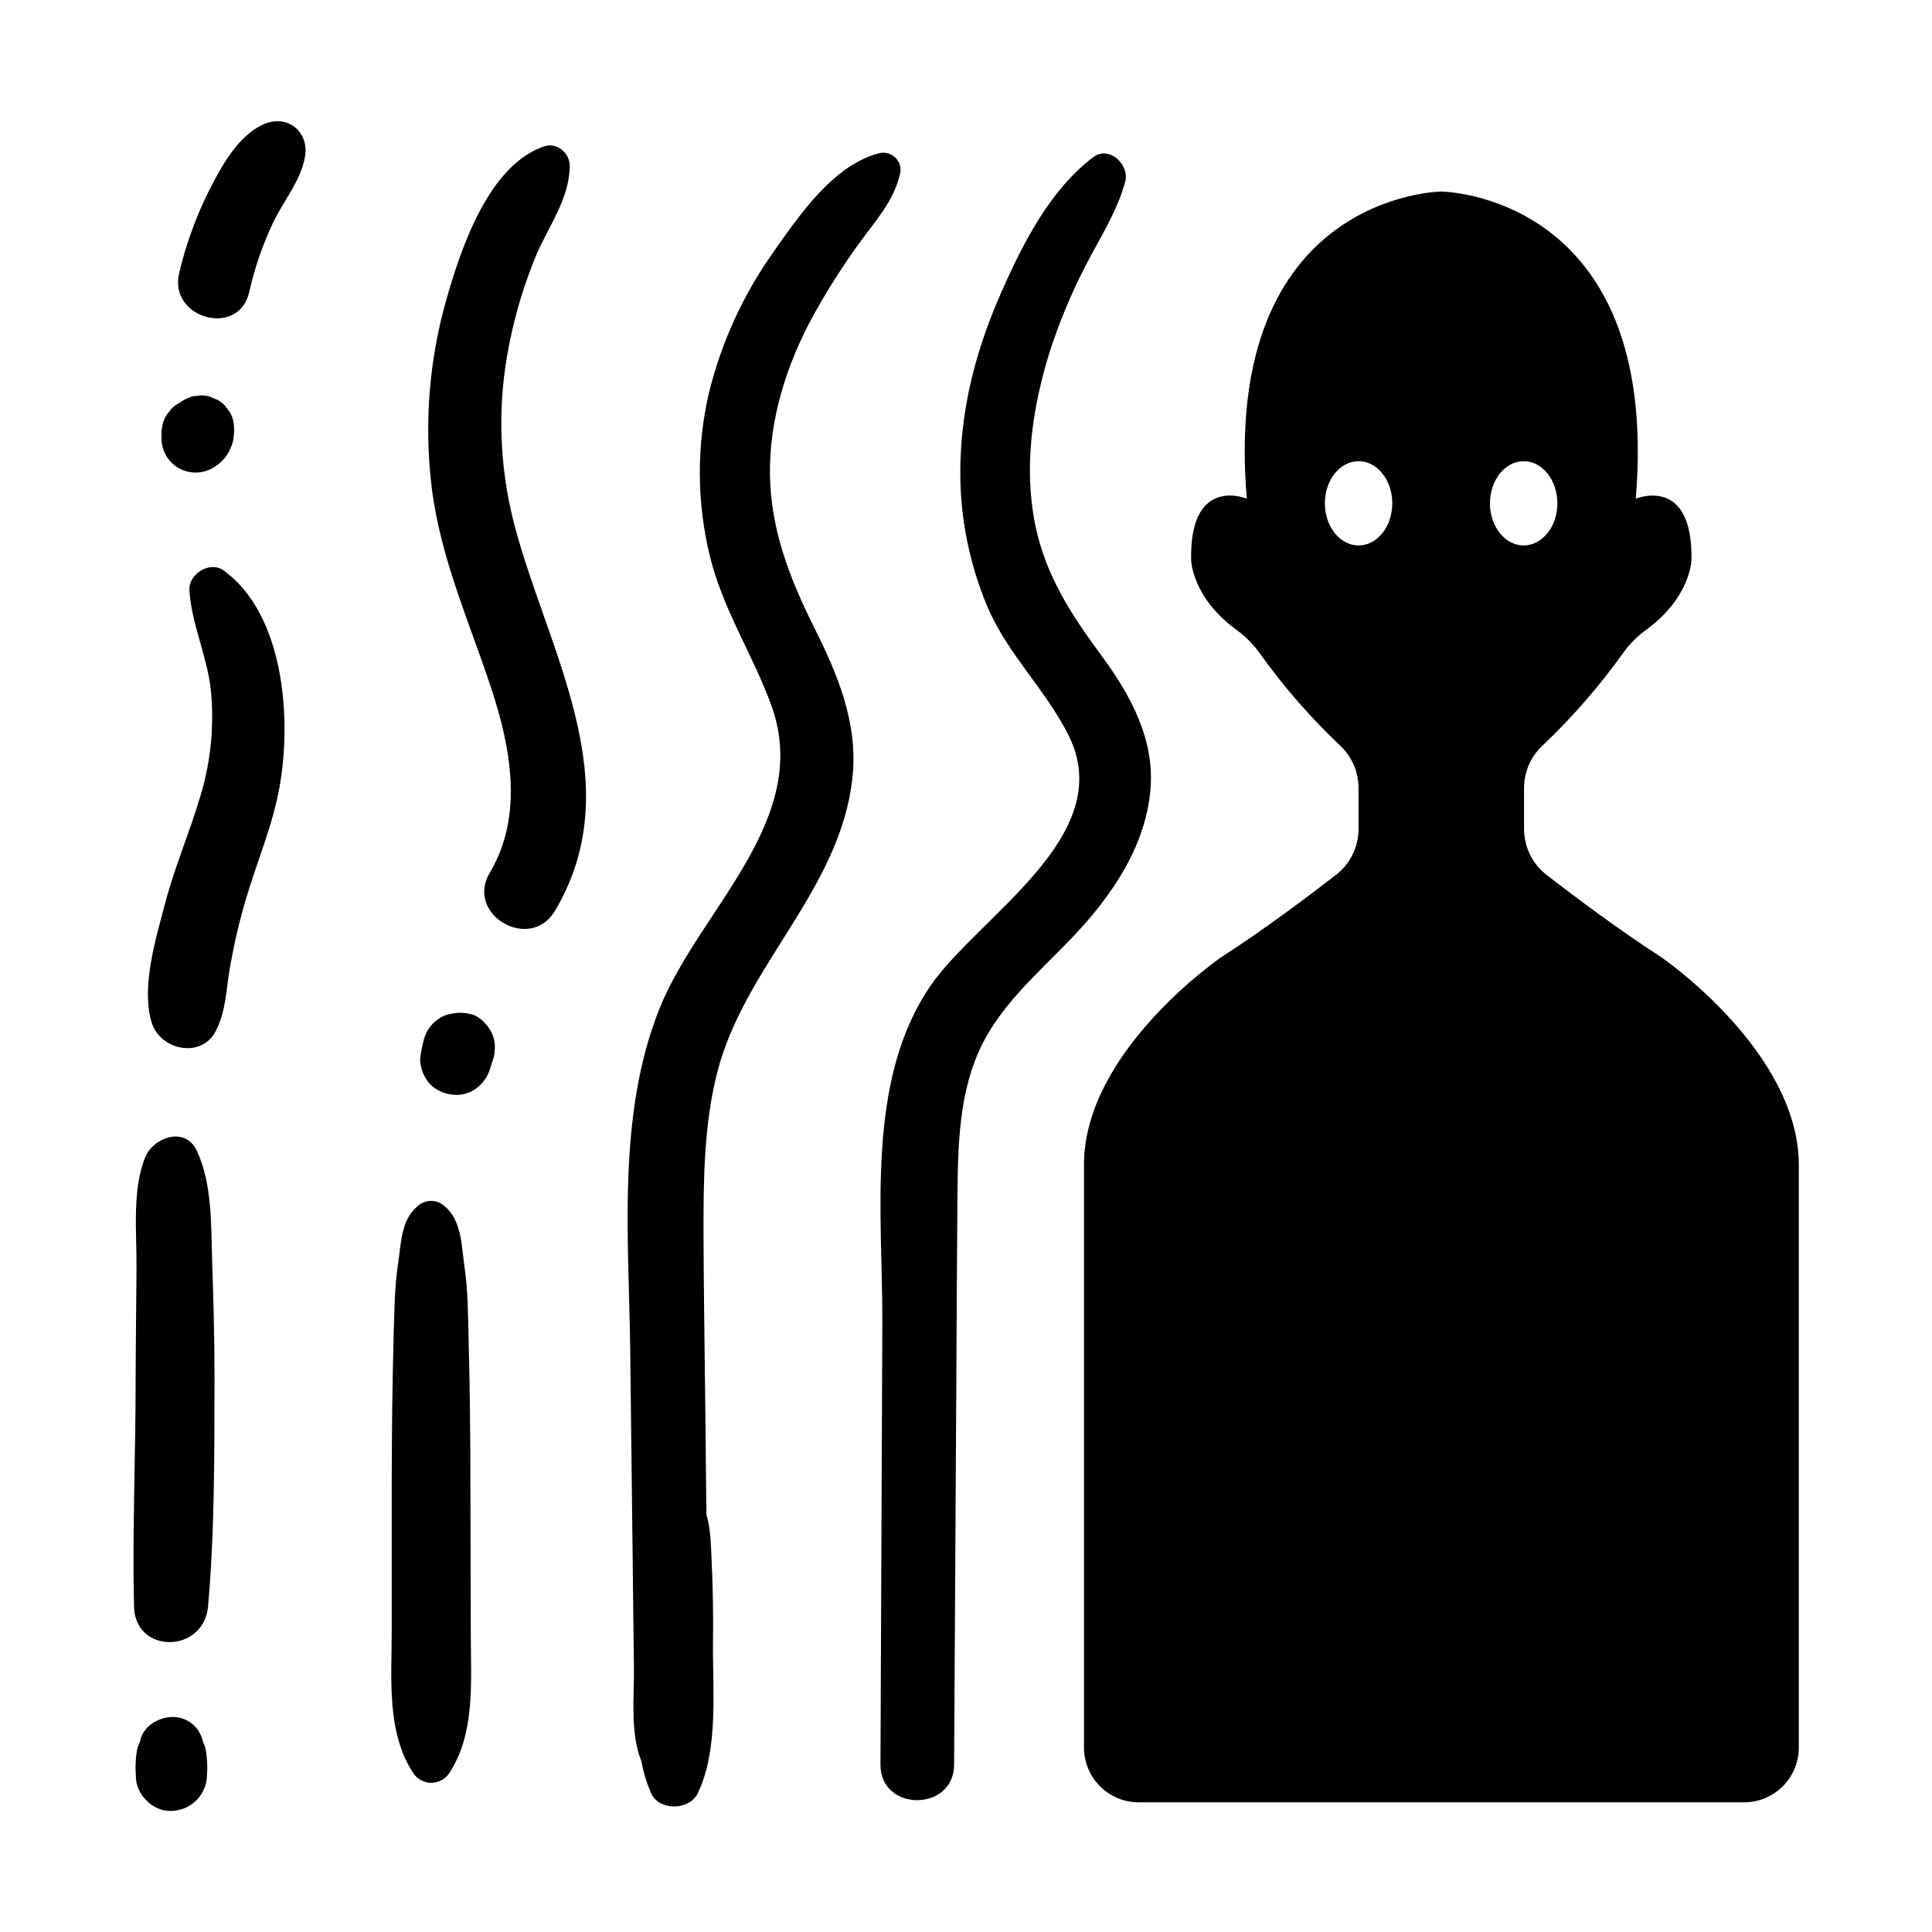 <?xml version="1.0" encoding="UTF-8"?>
<!-- Uploaded to: ICON Repo, www.svgrepo.com, Generator: ICON Repo Mixer Tools -->
<svg fill="#000000" width="800px" height="800px" version="1.1" viewBox="144 144 512 512" xmlns="http://www.w3.org/2000/svg">
 <g>
  <path d="m584.23 397.65c-11.316-7.281-23.43-16.414-30.434-21.836h-0.004c-3.734-2.926-5.914-7.41-5.902-12.152v-10.824c0-4.281 1.781-8.367 4.918-11.277 7.906-7.492 15.07-15.73 21.395-24.602 1.66-2.297 3.672-4.32 5.961-5.992 12.094-8.797 12.094-18.754 12.094-18.754 0.305-22.387-14.762-16.051-14.762-16.051 6.734-80.836-51.551-81.406-51.551-81.406s-58.32 0.609-51.531 81.398c0 0-15.105-6.336-14.762 16.051 0 0 0 9.949 12.082 18.754h0.004c2.293 1.668 4.309 3.691 5.973 5.992 6.324 8.867 13.488 17.105 21.391 24.598 3.141 2.91 4.922 7 4.922 11.277v10.824c0.012 4.742-2.168 9.223-5.902 12.145-7.008 5.434-19.121 14.562-30.445 21.844 0 0-36.406 24.875-36.406 54.984v154.49l-0.004 0.004c0 3.852 1.531 7.543 4.254 10.27 2.723 2.723 6.418 4.254 10.27 4.254h160.39c3.852 0 7.547-1.531 10.27-4.254 2.723-2.727 4.254-6.418 4.254-10.27v-154.48c-0.09-30.109-36.477-54.984-36.477-54.984zm-80.195-109.1c-4.922 0-8.934-5-8.934-11.16s4.004-11.168 8.934-11.168c4.93 0 8.934 5 8.934 11.168 0 6.172-4.004 11.16-8.934 11.16zm34.824-11.16c0-6.168 4.004-11.168 8.934-11.168s8.926 5 8.926 11.168-3.996 11.16-8.926 11.16-8.938-5-8.938-11.16z"/>
  <path d="m436.01 317.9c-8.109-11.012-14.957-21.383-17.711-35.039-3.019-15.191-0.707-30.84 3.836-45.48 2.523-7.828 5.68-15.438 9.438-22.75 3.848-7.5 8.414-14.387 10.629-22.523 1.191-4.418-4.242-9.633-8.434-6.484-11.453 8.609-18.695 22.898-24.395 35.797-5.992 13.539-9.957 27.551-10.734 42.359-0.828 14.148 1.629 28.289 7.172 41.328 5.41 12.477 15.438 21.816 21.422 33.871 13.164 26.566-23.891 47.734-36.613 66.234-17.309 25.18-12.695 60.664-12.793 89.543l-0.492 116.89c-0.059 12.555 19.445 12.574 19.512 0 0.195-33.398 0.391-66.793 0.582-100.19 0.098-16.57 0.148-33.141 0.297-49.711 0.129-14.004 0.285-28.898 6.887-41.625 6.496-12.449 18.016-21.164 27.109-31.578 8.68-9.949 15.863-21.559 17.133-34.961 1.27-13.402-5.109-25.18-12.844-35.68z"/>
  <path d="m371.75 208.38c4.269-5.902 9.055-11.012 10.754-18.223l0.004-0.004c0.395-1.559-0.059-3.215-1.199-4.352-1.137-1.137-2.789-1.594-4.352-1.195-12.102 3.16-21.098 16.383-27.984 26.184-8.047 11.316-13.867 24.059-17.152 37.551-3.227 14.062-3.148 28.684 0.227 42.715 3.387 14.238 11.355 26.184 16.324 39.754 11.141 30.395-19.219 54.434-29.59 80.469-11.355 28.34-8.109 60.949-7.766 90.793l0.648 54.84c0.109 9.594 0.195 19.188 0.336 28.793 0.109 7.695-1.062 17.613 1.969 25.004h0.004c0.527 2.93 1.391 5.789 2.578 8.52 2.156 4.781 10.156 4.574 12.367 0 5.648-11.68 3.856-27.867 4.035-40.582 0.094-6.848-0.023-13.695-0.344-20.535-0.215-4.625-0.227-8.809-1.398-12.742-0.098-8.949-0.195-17.895-0.285-26.844-0.168-16.195-0.441-32.395-0.492-48.59 0-13.965 0.176-28.113 3.641-41.711 7.191-28.262 32.551-48.285 35.816-77.98 1.613-14.66-3.938-27.621-10.371-40.453-6.316-12.664-11.258-25.586-11.473-39.93-0.215-14.898 4.457-29.43 11.562-42.391 3.656-6.606 7.711-12.98 12.141-19.09z"/>
  <path d="m279.02 234.89c1.598-7.988 3.977-15.801 7.106-23.324 3.305-7.766 8.855-14.965 8.855-23.695 0-3.285-3.406-6.211-6.699-5.106-14.762 4.922-22.121 27.039-25.977 40.582h-0.004c-4.625 16.258-5.941 33.277-3.867 50.055 2.344 18.637 9.91 35.305 15.742 52.988 5.207 15.793 8.609 33.789-0.383 48.895-6.602 11.09 10.695 21.164 17.277 10.098 20.23-34.055-2.117-69.078-10.824-102.58h0.004c-4.066-15.668-4.488-32.059-1.23-47.91z"/>
  <path d="m273.87 416.88c-1.199-1.859-3.16-3.848-5.441-4.191-1.617-0.387-3.301-0.387-4.918 0-1.027 0.152-2.012 0.516-2.894 1.062-2.039 1.242-3.543 3.199-4.219 5.492-0.516 1.809-0.871 3.66-1.074 5.531 0.098 2.481 1.078 4.848 2.766 6.668 1.48 1.418 3.379 2.324 5.41 2.59 2.078 0.344 4.207-0.051 6.023-1.113 2.074-1.305 3.613-3.309 4.34-5.648 0.227-0.68 0.434-1.348 0.629-2.035 0.402-0.953 0.609-1.977 0.609-3.012 0.172-1.867-0.258-3.738-1.23-5.344z"/>
  <path d="m268.66 537.68c0-12.891-0.129-25.762-0.473-38.652-0.168-6.394-0.137-12.793-1.074-19.148-0.816-5.598-0.688-12.379-5.273-16.207-2.023-1.898-5.176-1.898-7.203 0-4.379 3.652-4.289 9.664-5.117 15.008-0.984 6.297-0.984 12.613-1.199 18.973-0.355 13.352-0.492 26.676-0.512 40.027v38.66c0 12.281-1.426 26.566 5.609 37.391v0.004c1.039 1.691 2.883 2.723 4.871 2.723 1.984 0 3.828-1.031 4.871-2.723 6.801-10.48 5.617-24.09 5.609-35.984z"/>
  <path d="m213.8 176.96c-6.762 3.059-11.078 11.051-14.336 17.426-3.516 6.988-6.195 14.367-7.981 21.984-2.875 12.035 15.742 17.172 18.539 5.117 1.43-6.402 3.566-12.625 6.375-18.551 2.746-5.707 7.391-11.188 8.445-17.457 1.09-6.769-4.844-11.316-11.043-8.52z"/>
  <path d="m188.04 264.77c0.781 1.344 1.898 2.457 3.238 3.238 2.816 1.633 6.293 1.633 9.113 0 0.891-0.5 1.711-1.113 2.438-1.828 0.621-0.648 1.172-1.359 1.645-2.117 0.086-0.137 0.16-0.277 0.227-0.422 0.395-0.777 0.723-1.582 0.984-2.414 0.117-0.512 0.199-1.035 0.246-1.562 0.211-1.438 0.152-2.902-0.168-4.32-0.254-1.145-0.797-2.199-1.582-3.07-0.621-0.961-1.48-1.746-2.492-2.281l-2.125-0.895c-1.145-0.371-2.367-0.426-3.543-0.16-0.785 0-1.555 0.207-2.234 0.602-0.828 0.27-1.598 0.699-2.262 1.27l-0.285 0.129c-1.008 0.535-1.867 1.324-2.488 2.281-0.777 0.855-1.32 1.895-1.586 3.019-0.344 1.281-0.469 2.613-0.363 3.938-0.012 1.617 0.418 3.203 1.238 4.594z"/>
  <path d="m196.12 448.88c-3.078-6.477-11.473-3.484-13.629 1.781-3.512 8.582-2.254 20.062-2.312 29.215-0.059 9.977-0.215 19.965-0.234 29.953 0 19.965-0.895 39.98-0.434 59.895 0.297 12.793 18.52 12.418 19.621 0 1.801-20.309 1.672-40.848 1.711-61.266 0-9.988-0.285-19.965-0.609-29.953-0.324-9.621 0.07-20.801-4.113-29.625z"/>
  <path d="m197.84 605.76c-0.234-1.109-0.668-2.172-1.281-3.129-1.445-2.184-3.863-3.531-6.484-3.609-0.219-0.016-0.438-0.016-0.66 0-3.59 0.156-7.508 2.519-8.266 6.297l-0.117 0.441c-0.305 0.582-0.535 1.203-0.688 1.84-0.41 2.273-0.527 4.59-0.344 6.891-0.156 4.922 4.449 9.652 9.426 9.426 5.164-0.105 9.32-4.266 9.426-9.426 0.184-2.301 0.066-4.617-0.344-6.891-0.141-0.637-0.367-1.258-0.668-1.84z"/>
  <path d="m203.28 295.19c-3.66-2.648-9.34 0.895-9.082 5.215 0.523 8.855 4.633 17.309 5.648 26.203v0.004c0.992 9.602 0.039 19.305-2.797 28.535-2.812 9.465-6.723 18.547-9.25 28.102-2.461 9.32-6.504 22.406-3.582 31.805 2.254 7.211 13.137 9.605 16.945 2.215 2.812-5.453 2.773-11.316 3.836-17.27h0.004c1.043-5.906 2.41-11.754 4.102-17.508 2.953-10.066 7.203-19.789 9.012-30.16 3.172-17.848 1.242-45.488-14.836-57.141z"/>
 </g>
</svg>